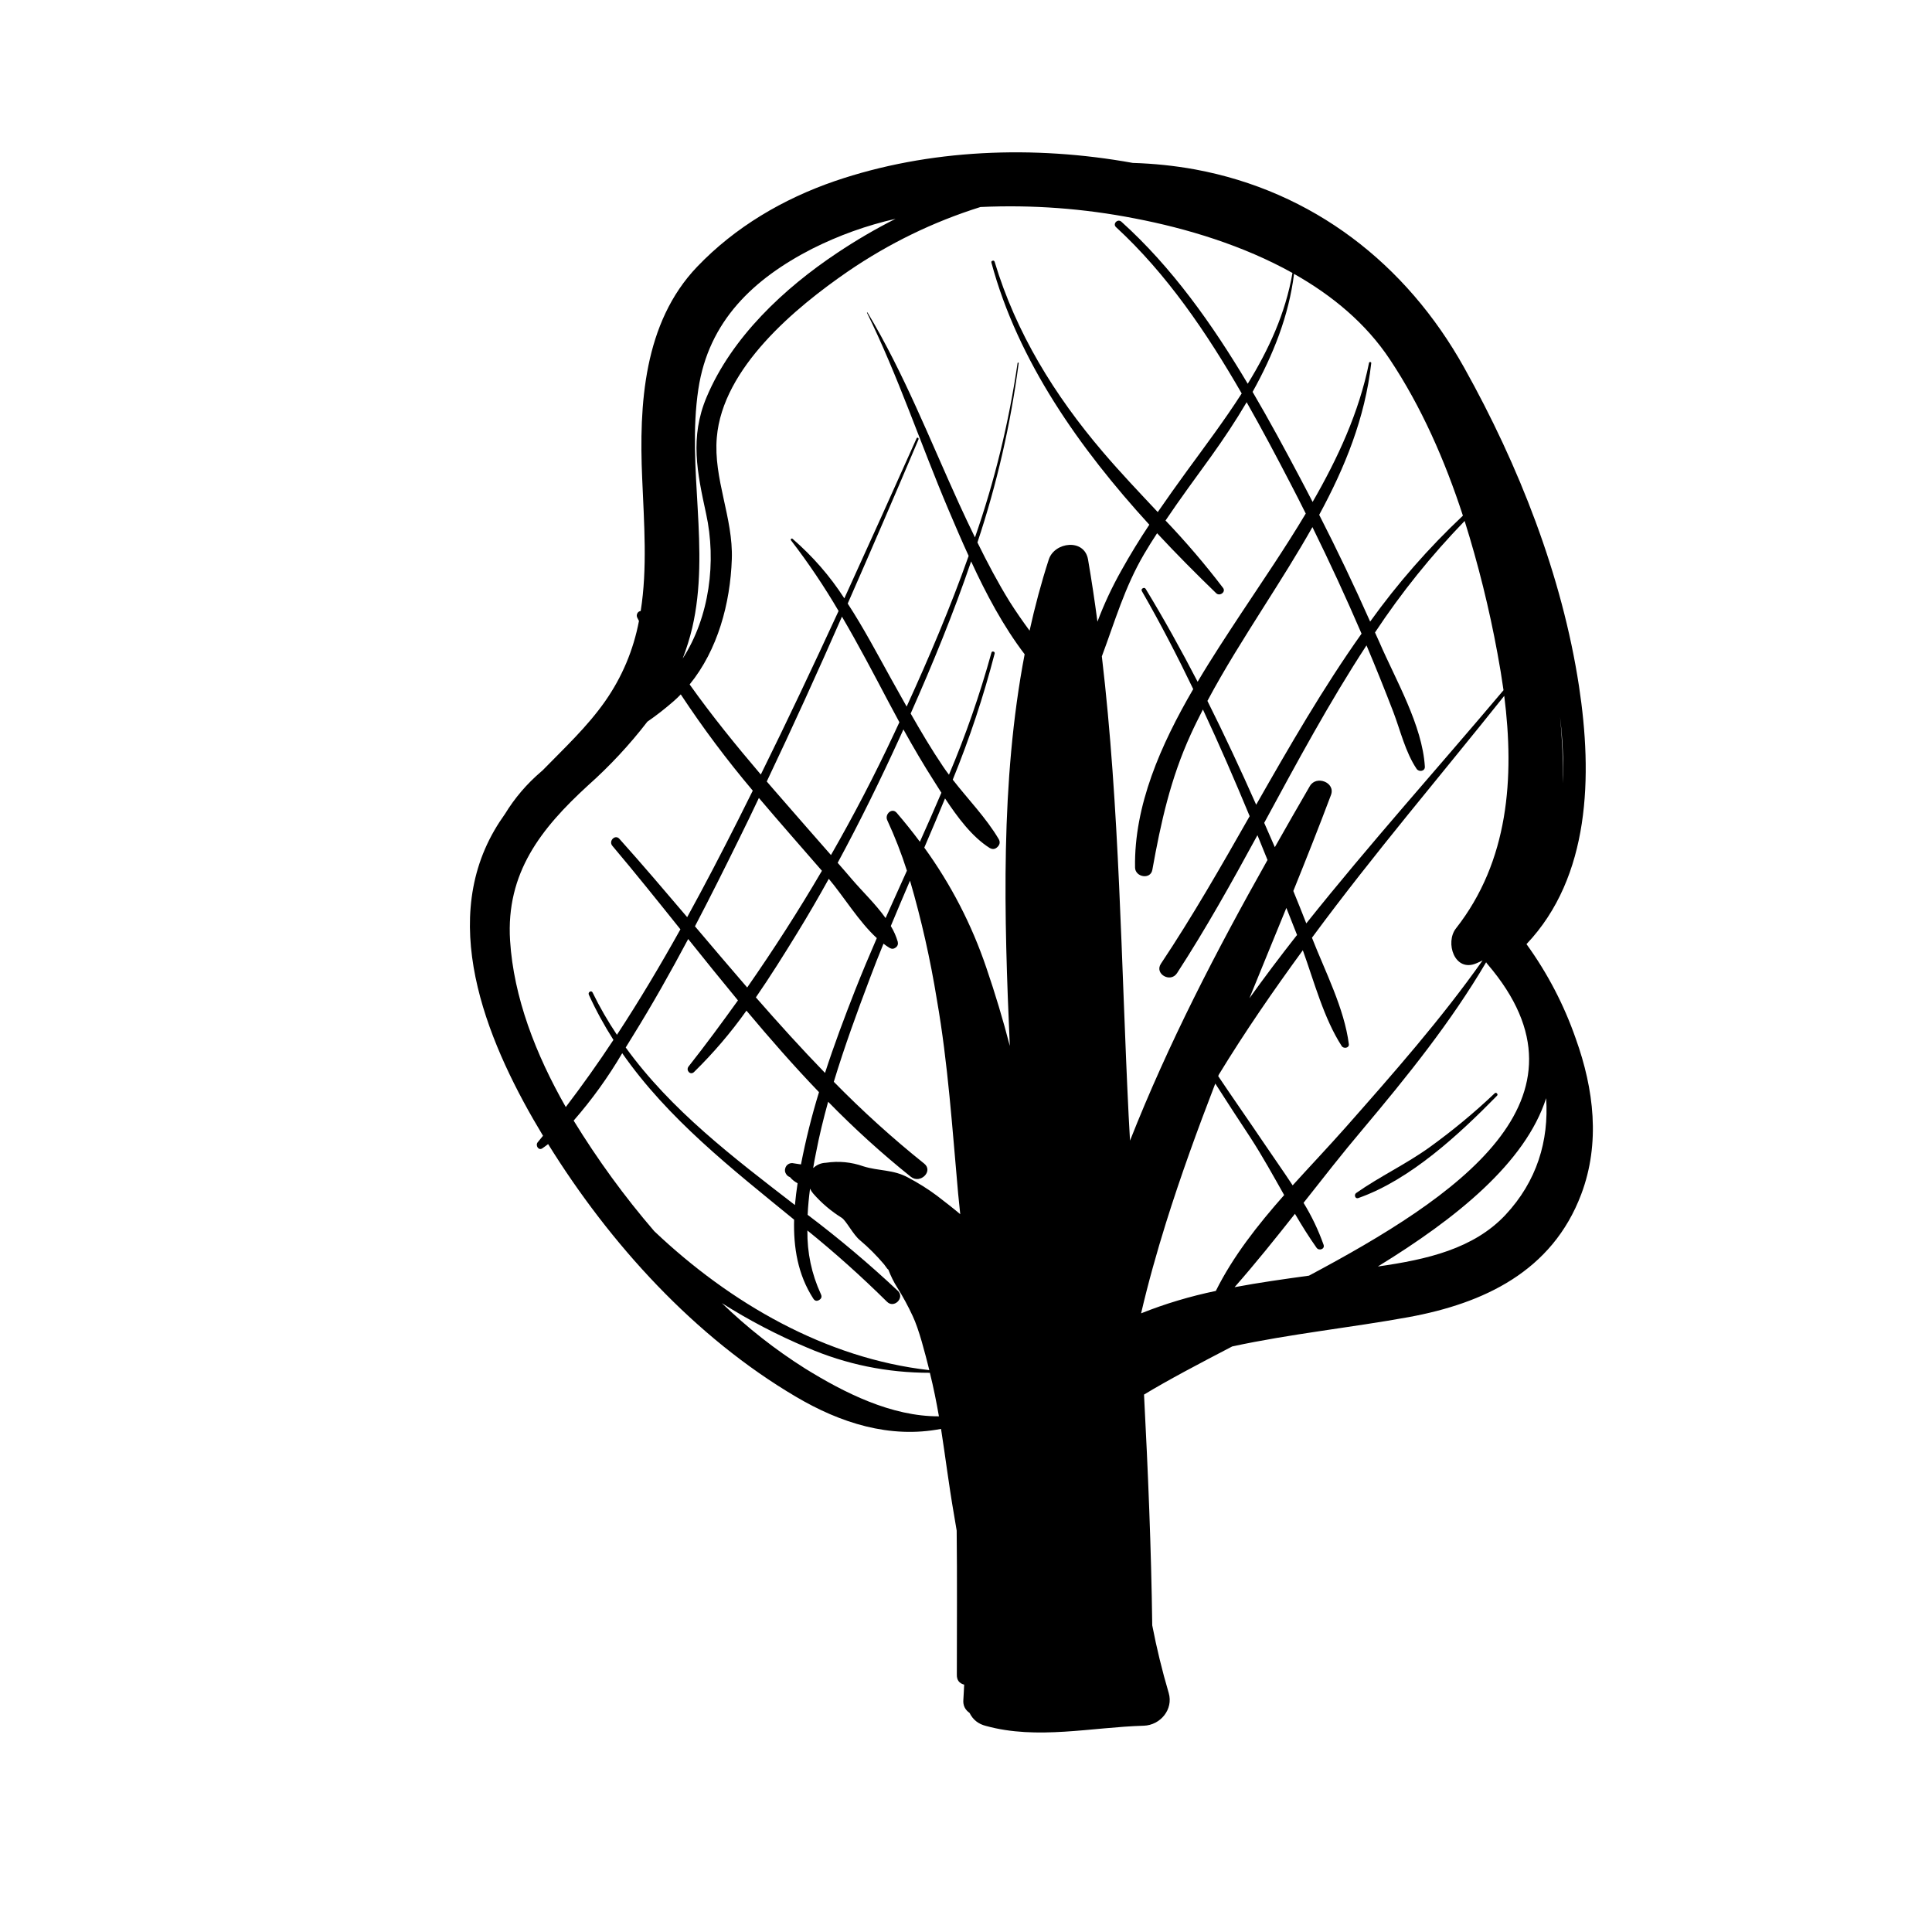 <svg xmlns="http://www.w3.org/2000/svg" xmlns:xlink="http://www.w3.org/1999/xlink" width="110" zoomAndPan="magnify" viewBox="0 0 82.5 82.5" height="110" preserveAspectRatio="xMidYMid meet" version="1.0"><path fill="#000000" d="M 63.926 46.789 C 63.957 46.754 63.953 46.723 63.922 46.691 C 63.891 46.656 63.859 46.656 63.824 46.688 C 62.953 47.516 62.031 48.277 61.059 48.98 C 60.051 49.707 58.922 50.234 57.91 50.945 C 57.809 51.016 57.867 51.207 58 51.16 C 60.223 50.379 62.301 48.445 63.926 46.789 Z M 63.926 46.789 " fill-opacity="1" fill-rule="nonzero"/><path fill="#000000" d="M 67.289 44.355 C 66.785 42.906 66.082 41.559 65.184 40.316 C 67.91 37.445 68.008 33.121 67.426 29.301 C 66.703 24.562 64.852 19.867 62.523 15.699 C 60.047 11.258 56.055 8.164 51.027 7.234 C 50.148 7.074 49.262 6.984 48.371 6.957 C 44.156 6.195 39.668 6.359 35.645 7.734 C 33.441 8.492 31.391 9.695 29.773 11.387 C 27.48 13.781 27.285 17.281 27.422 20.414 C 27.504 22.375 27.648 24.273 27.359 26.09 C 27.293 26.102 27.246 26.133 27.215 26.191 C 27.184 26.254 27.184 26.312 27.211 26.371 C 27.234 26.418 27.262 26.469 27.285 26.516 C 27.047 27.762 26.566 28.906 25.84 29.945 C 25.07 31.043 24.094 31.949 23.164 32.902 C 23.148 32.918 23.129 32.93 23.109 32.949 C 22.5 33.469 21.984 34.07 21.566 34.754 C 21.406 34.98 21.25 35.215 21.109 35.461 C 18.691 39.641 20.938 44.777 23.188 48.5 C 23.113 48.59 23.039 48.684 22.961 48.777 C 22.852 48.91 22.996 49.148 23.16 49.035 C 23.246 48.977 23.328 48.914 23.406 48.855 C 26.047 53.113 29.668 57.102 33.996 59.648 C 35.883 60.762 37.996 61.441 40.184 61.016 C 40.371 62.207 40.512 63.383 40.738 64.68 C 40.777 64.898 40.812 65.129 40.852 65.359 C 40.875 67.41 40.859 69.461 40.859 71.508 C 40.852 71.734 40.953 71.879 41.172 71.938 C 41.16 72.156 41.152 72.371 41.137 72.586 C 41.117 72.82 41.207 73.008 41.402 73.145 C 41.547 73.438 41.781 73.621 42.098 73.699 C 44.289 74.305 46.621 73.754 48.844 73.691 C 49.547 73.668 50.113 72.996 49.906 72.293 C 49.625 71.34 49.391 70.379 49.203 69.406 C 49.16 66.121 49.023 62.836 48.852 59.551 C 49.891 58.922 51.191 58.238 52.617 57.496 C 55.105 56.957 57.672 56.695 60.16 56.242 C 63.348 55.656 66.281 54.297 67.523 50.992 C 68.344 48.812 68.062 46.508 67.289 44.355 Z M 55.895 54.473 C 54.848 54.617 53.777 54.766 52.719 54.965 C 53.609 53.953 54.457 52.895 55.297 51.832 C 55.586 52.328 55.891 52.816 56.219 53.281 C 56.32 53.426 56.582 53.344 56.52 53.156 C 56.297 52.527 56.012 51.93 55.664 51.363 C 56.496 50.309 57.32 49.25 58.184 48.23 C 60.102 45.949 61.949 43.656 63.461 41.09 C 63.477 41.121 63.496 41.148 63.52 41.172 C 68.457 46.941 62.18 51.125 55.895 54.473 Z M 30.609 18.68 C 30.859 15.707 33.961 13.137 36.215 11.586 C 37.965 10.391 39.848 9.473 41.867 8.84 C 44.086 8.738 46.281 8.902 48.461 9.328 C 50.684 9.754 53.09 10.484 55.191 11.656 C 54.891 13.387 54.176 14.93 53.281 16.387 C 51.77 13.848 50.035 11.402 47.887 9.469 C 47.73 9.324 47.5 9.555 47.656 9.699 C 49.82 11.691 51.527 14.203 53.023 16.801 C 52.293 17.941 51.469 19.035 50.668 20.133 C 50.25 20.707 49.84 21.285 49.438 21.867 C 48.641 21.016 47.836 20.172 47.082 19.285 C 45.035 16.883 43.387 14.219 42.473 11.18 C 42.457 11.137 42.43 11.121 42.387 11.133 C 42.34 11.145 42.324 11.172 42.336 11.219 C 43.469 15.426 46.102 19.148 49.078 22.406 C 48.66 23.035 48.266 23.676 47.898 24.336 C 47.496 25.047 47.148 25.785 46.863 26.547 C 46.746 25.66 46.613 24.773 46.461 23.891 C 46.305 22.984 45.031 23.137 44.785 23.891 C 44.461 24.891 44.191 25.906 43.965 26.93 C 43.668 26.527 43.383 26.117 43.113 25.691 C 42.609 24.875 42.16 24.023 41.738 23.164 C 42.57 20.668 43.156 18.113 43.5 15.504 C 43.504 15.48 43.457 15.473 43.453 15.5 C 43.082 18.039 42.477 20.523 41.633 22.949 C 41.398 22.469 41.172 21.984 40.949 21.5 C 39.688 18.734 38.609 15.957 37.047 13.348 C 37.039 13.332 37.016 13.344 37.023 13.359 C 38.355 16.066 39.32 18.984 40.5 21.762 C 40.77 22.398 41.055 23.066 41.363 23.738 C 40.586 25.93 39.672 28.078 38.715 30.172 C 38.496 29.777 38.273 29.387 38.055 28.992 C 37.457 27.914 36.875 26.809 36.199 25.773 C 37.223 23.441 38.23 21.105 39.223 18.762 C 39.246 18.707 39.168 18.656 39.141 18.715 C 38.121 20.996 37.094 23.277 36.055 25.551 C 35.441 24.598 34.703 23.754 33.848 23.012 C 33.824 22.992 33.805 22.992 33.781 23.012 C 33.762 23.035 33.762 23.059 33.781 23.078 C 34.52 24.039 35.195 25.043 35.809 26.09 C 34.73 28.43 33.629 30.762 32.488 33.074 C 31.43 31.832 30.395 30.559 29.449 29.227 C 30.652 27.75 31.184 25.762 31.25 23.879 C 31.312 22.109 30.457 20.445 30.609 18.68 Z M 48.727 56.082 C 49.031 54.777 49.395 53.484 49.789 52.219 C 50.418 50.211 51.137 48.234 51.895 46.27 C 52.391 47.051 52.898 47.82 53.406 48.594 C 53.914 49.379 54.371 50.207 54.836 51.031 C 53.707 52.309 52.652 53.648 51.918 55.125 C 50.828 55.352 49.762 55.668 48.727 56.082 Z M 37.887 35.023 C 38.211 35.723 38.492 36.445 38.727 37.18 C 38.422 37.855 38.117 38.527 37.816 39.203 C 37.391 38.605 36.816 38.059 36.379 37.547 C 36.18 37.309 35.973 37.078 35.77 36.844 C 36.723 35.082 37.605 33.285 38.434 31.465 C 38.484 31.359 38.531 31.254 38.578 31.148 C 39 31.91 39.441 32.664 39.91 33.395 C 40.004 33.543 40.102 33.695 40.199 33.852 C 39.902 34.551 39.594 35.25 39.281 35.945 C 38.973 35.531 38.645 35.121 38.289 34.707 C 38.086 34.473 37.77 34.773 37.887 35.023 Z M 34.203 49.723 C 34.039 49.695 33.898 49.676 33.895 49.676 C 33.816 49.656 33.738 49.668 33.668 49.707 C 33.598 49.75 33.551 49.812 33.531 49.891 C 33.508 49.969 33.516 50.047 33.559 50.117 C 33.598 50.191 33.656 50.238 33.734 50.266 C 33.824 50.375 33.934 50.461 34.059 50.527 C 34.012 50.836 33.973 51.145 33.945 51.457 C 31.309 49.422 28.66 47.414 26.719 44.73 C 26.824 44.562 26.926 44.395 27.027 44.23 C 27.863 42.883 28.641 41.5 29.387 40.098 C 30.09 40.977 30.797 41.852 31.512 42.719 C 30.828 43.672 30.133 44.617 29.402 45.543 C 29.277 45.707 29.48 45.93 29.637 45.777 C 30.461 44.969 31.207 44.098 31.875 43.156 C 32.875 44.348 33.898 45.52 34.973 46.637 C 34.66 47.652 34.406 48.68 34.203 49.723 Z M 32.406 34.074 C 33.293 35.121 34.199 36.148 35.098 37.184 C 34.102 38.887 33.035 40.547 31.906 42.168 C 31.156 41.301 30.414 40.426 29.676 39.555 C 30.316 38.332 30.934 37.098 31.543 35.859 C 31.836 35.266 32.125 34.672 32.406 34.074 Z M 32.742 33.371 C 33.848 31.043 34.918 28.695 35.953 26.332 C 36.652 27.523 37.293 28.746 37.938 29.969 C 38.094 30.262 38.25 30.551 38.406 30.84 C 38.332 31 38.258 31.16 38.184 31.316 C 37.352 33.098 36.449 34.828 35.484 36.512 C 34.773 35.699 34.059 34.891 33.352 34.074 C 33.148 33.844 32.945 33.605 32.742 33.371 Z M 32.277 42.59 C 32.895 41.695 33.473 40.77 34.039 39.848 C 34.508 39.086 34.957 38.309 35.391 37.527 C 36.039 38.297 36.672 39.352 37.441 40.059 C 37.121 40.797 36.809 41.539 36.516 42.281 C 36.059 43.445 35.617 44.621 35.23 45.816 C 34.215 44.77 33.238 43.688 32.277 42.59 Z M 40.355 34.094 C 40.887 34.895 41.5 35.73 42.262 36.211 C 42.387 36.281 42.496 36.266 42.598 36.164 C 42.699 36.062 42.715 35.949 42.645 35.828 C 42.109 34.922 41.34 34.137 40.684 33.293 C 41.402 31.539 41.996 29.746 42.473 27.91 C 42.48 27.867 42.465 27.836 42.422 27.824 C 42.379 27.812 42.348 27.828 42.336 27.871 C 41.844 29.648 41.242 31.387 40.523 33.082 C 40.434 32.965 40.348 32.848 40.27 32.73 C 39.773 31.996 39.324 31.234 38.887 30.469 C 39.824 28.359 40.715 26.188 41.469 23.973 C 42.105 25.355 42.844 26.746 43.754 27.938 C 42.711 33.395 42.875 39.102 43.121 44.664 C 42.832 43.547 42.5 42.438 42.117 41.32 C 41.492 39.477 40.609 37.77 39.469 36.195 C 39.77 35.496 40.066 34.793 40.355 34.094 Z M 52.227 25.105 C 51.461 24.098 50.641 23.141 49.77 22.227 C 50.395 21.297 51.062 20.398 51.715 19.492 C 52.25 18.746 52.766 17.973 53.234 17.176 C 53.891 18.332 54.508 19.496 55.102 20.641 C 55.328 21.07 55.543 21.5 55.758 21.93 C 54.879 23.402 53.906 24.82 52.984 26.215 C 52.383 27.129 51.742 28.098 51.141 29.113 C 50.445 27.77 49.711 26.445 48.926 25.152 C 48.895 25.102 48.852 25.09 48.797 25.121 C 48.746 25.152 48.734 25.191 48.762 25.246 C 49.547 26.609 50.27 28.008 50.953 29.426 C 49.57 31.801 48.422 34.395 48.469 37.047 C 48.477 37.457 49.129 37.574 49.207 37.145 C 49.57 35.121 49.984 33.25 50.844 31.367 C 51.008 31.004 51.188 30.648 51.367 30.297 C 52.07 31.801 52.727 33.32 53.363 34.852 C 52.141 37 50.918 39.137 49.574 41.152 C 49.285 41.582 49.98 41.988 50.262 41.555 C 51.484 39.676 52.598 37.68 53.695 35.664 C 53.84 36.016 53.984 36.371 54.125 36.723 C 51.934 40.617 49.895 44.547 48.254 48.707 C 48.234 48.352 48.215 47.996 48.195 47.637 C 47.871 41.102 47.816 34.523 47.051 28.027 C 47.609 26.535 48.023 25.078 48.855 23.66 C 49.031 23.359 49.219 23.062 49.41 22.77 C 50.238 23.66 51.086 24.512 51.934 25.332 C 52.082 25.477 52.359 25.281 52.227 25.105 Z M 59.352 15.352 C 60.691 17.363 61.699 19.656 62.469 22.02 C 61.004 23.398 59.684 24.906 58.508 26.543 C 57.824 25.004 57.098 23.484 56.332 21.984 C 57.426 19.969 58.289 17.859 58.555 15.504 C 58.559 15.453 58.473 15.441 58.461 15.492 C 58.035 17.605 57.129 19.562 56.051 21.434 C 55.871 21.09 55.695 20.742 55.512 20.402 C 54.871 19.191 54.203 17.953 53.488 16.734 C 54.363 15.164 55.035 13.488 55.258 11.695 C 56.891 12.617 58.332 13.812 59.352 15.352 Z M 55.781 39.43 C 55.602 38.969 55.414 38.508 55.227 38.047 C 55.777 36.684 56.32 35.32 56.836 33.945 C 57.035 33.41 56.207 33.094 55.934 33.566 C 55.43 34.434 54.93 35.305 54.438 36.176 C 54.285 35.828 54.137 35.48 53.984 35.137 C 55.375 32.57 56.766 29.984 58.352 27.559 C 58.75 28.5 59.129 29.445 59.496 30.398 C 59.801 31.199 60.012 32.117 60.492 32.832 C 60.59 32.977 60.855 32.938 60.844 32.738 C 60.738 30.969 59.594 29.027 58.902 27.422 C 58.84 27.285 58.777 27.145 58.715 27.008 C 59.844 25.301 61.121 23.715 62.543 22.246 C 63.125 24.102 63.594 25.988 63.945 27.902 C 64.043 28.426 64.129 28.949 64.203 29.473 C 61.398 32.797 58.492 36.031 55.781 39.43 Z M 55.387 39.926 C 55.375 39.941 55.359 39.957 55.348 39.973 C 54.664 40.844 53.996 41.73 53.352 42.629 C 53.875 41.34 54.406 40.055 54.93 38.77 C 55.082 39.156 55.234 39.539 55.387 39.926 Z M 53.641 34.363 C 52.98 32.871 52.289 31.391 51.559 29.93 C 52.289 28.559 53.129 27.238 53.957 25.926 C 54.672 24.797 55.391 23.664 56.043 22.508 C 56.781 24.008 57.48 25.523 58.141 27.059 C 56.496 29.379 55.062 31.871 53.641 34.363 Z M 53.953 48.785 C 53.312 47.836 52.656 46.902 52.02 45.953 C 52.027 45.93 52.039 45.906 52.047 45.887 C 53.16 44.062 54.375 42.301 55.633 40.578 C 56.125 41.941 56.527 43.48 57.293 44.668 C 57.371 44.793 57.621 44.758 57.598 44.586 C 57.402 43.055 56.586 41.484 56.023 40.043 C 56.039 40.023 56.055 40 56.07 39.98 C 58.668 36.461 61.508 33.133 64.234 29.715 C 64.676 33.207 64.426 36.773 62.172 39.645 C 61.699 40.246 62.109 41.531 63.039 41.137 C 63.129 41.102 63.219 41.055 63.309 41.012 C 61.539 43.52 59.488 45.844 57.461 48.141 C 56.738 48.957 55.961 49.777 55.199 50.617 C 54.789 49.992 54.352 49.379 53.953 48.785 Z M 28.754 29.953 C 28.863 29.859 28.969 29.758 29.07 29.652 C 30.016 31.086 31.039 32.453 32.145 33.762 C 31.941 34.176 31.734 34.59 31.527 35 C 30.82 36.402 30.098 37.793 29.344 39.164 C 28.387 38.039 27.43 36.914 26.449 35.82 C 26.266 35.613 25.977 35.914 26.148 36.117 C 27.137 37.289 28.098 38.488 29.055 39.684 C 28.199 41.219 27.305 42.723 26.344 44.188 C 25.957 43.609 25.609 43.008 25.305 42.383 C 25.254 42.273 25.094 42.367 25.145 42.477 C 25.449 43.145 25.801 43.789 26.195 44.406 C 25.551 45.383 24.871 46.34 24.16 47.273 C 22.871 45.016 21.934 42.586 21.781 40.164 C 21.602 37.27 23.102 35.379 25.105 33.543 C 26.035 32.715 26.883 31.805 27.645 30.816 C 28.031 30.551 28.398 30.262 28.754 29.953 Z M 27.938 52.574 C 26.664 51.094 25.52 49.52 24.496 47.852 C 25.277 46.957 25.969 45.996 26.57 44.973 C 28.527 47.781 31.242 49.902 33.91 52.082 C 33.879 53.262 34.066 54.426 34.727 55.449 C 34.789 55.551 34.875 55.574 34.98 55.512 C 35.082 55.449 35.105 55.367 35.051 55.258 C 34.656 54.398 34.465 53.492 34.477 52.543 C 35.66 53.5 36.793 54.516 37.875 55.586 C 38.176 55.891 38.648 55.418 38.34 55.121 C 37.113 53.969 35.828 52.887 34.488 51.875 C 34.504 51.5 34.543 51.125 34.59 50.758 C 34.625 50.832 34.672 50.906 34.727 50.969 C 35.082 51.375 35.488 51.719 35.945 52.004 C 36.137 52.129 36.43 52.723 36.723 52.961 C 37.094 53.273 37.434 53.617 37.75 53.988 C 37.867 54.156 37.926 54.227 37.93 54.207 C 38.035 54.48 38.164 54.746 38.324 54.996 C 38.566 55.383 38.781 55.781 38.973 56.195 C 39.246 56.773 39.492 57.75 39.684 58.508 C 35.262 58.008 31.18 55.648 27.938 52.574 Z M 40.004 51.055 C 39.617 50.766 39.207 50.512 38.781 50.285 C 38.141 49.934 37.531 50.012 36.871 49.805 C 36.348 49.621 35.816 49.57 35.27 49.652 C 35.062 49.66 34.879 49.734 34.727 49.879 C 34.734 49.871 34.734 49.863 34.727 49.859 C 34.762 49.645 34.801 49.434 34.844 49.23 C 34.984 48.496 35.164 47.766 35.363 47.047 C 36.477 48.188 37.656 49.258 38.898 50.254 C 39.301 50.57 39.867 50.008 39.465 49.688 C 38.109 48.602 36.824 47.438 35.605 46.195 C 36.059 44.699 36.598 43.223 37.148 41.77 C 37.332 41.277 37.527 40.785 37.727 40.297 C 37.812 40.363 37.902 40.426 37.992 40.48 C 38.082 40.531 38.168 40.523 38.25 40.461 C 38.332 40.398 38.359 40.316 38.336 40.215 C 38.266 39.977 38.168 39.754 38.039 39.543 C 38.309 38.895 38.582 38.25 38.859 37.605 C 39.348 39.281 39.73 40.977 40.008 42.699 C 40.48 45.395 40.668 48.227 40.914 50.965 C 40.941 51.258 40.973 51.555 41.004 51.848 C 40.688 51.582 40.355 51.324 40.004 51.055 Z M 66.742 33.453 C 66.75 32.504 66.711 31.555 66.617 30.609 C 66.73 31.555 66.773 32.5 66.742 33.453 Z M 29.82 16.621 C 30.258 13.703 32.184 11.902 34.684 10.621 C 35.82 10.051 37.004 9.625 38.242 9.344 C 37.383 9.777 36.555 10.262 35.754 10.797 C 33.484 12.309 31.25 14.395 30.172 16.961 C 29.449 18.68 29.773 20.188 30.152 21.938 C 30.598 23.973 30.301 26.344 29.152 28.121 C 29.316 27.695 29.453 27.258 29.559 26.812 C 30.34 23.453 29.316 20 29.82 16.621 Z M 34.379 58.438 C 33.098 57.629 31.914 56.699 30.824 55.645 C 31.984 56.379 33.195 57.012 34.461 57.543 C 36.137 58.266 37.887 58.621 39.707 58.621 C 39.867 59.262 39.988 59.875 40.094 60.48 C 38.066 60.488 36.062 59.48 34.379 58.438 Z M 64.285 51.879 C 62.926 53.328 60.93 53.785 58.836 54.082 C 62.188 52.027 65.137 49.652 66.023 46.895 C 66.145 48.715 65.629 50.441 64.285 51.879 Z M 64.285 51.879 " fill-opacity="1" fill-rule="nonzero"/></svg>